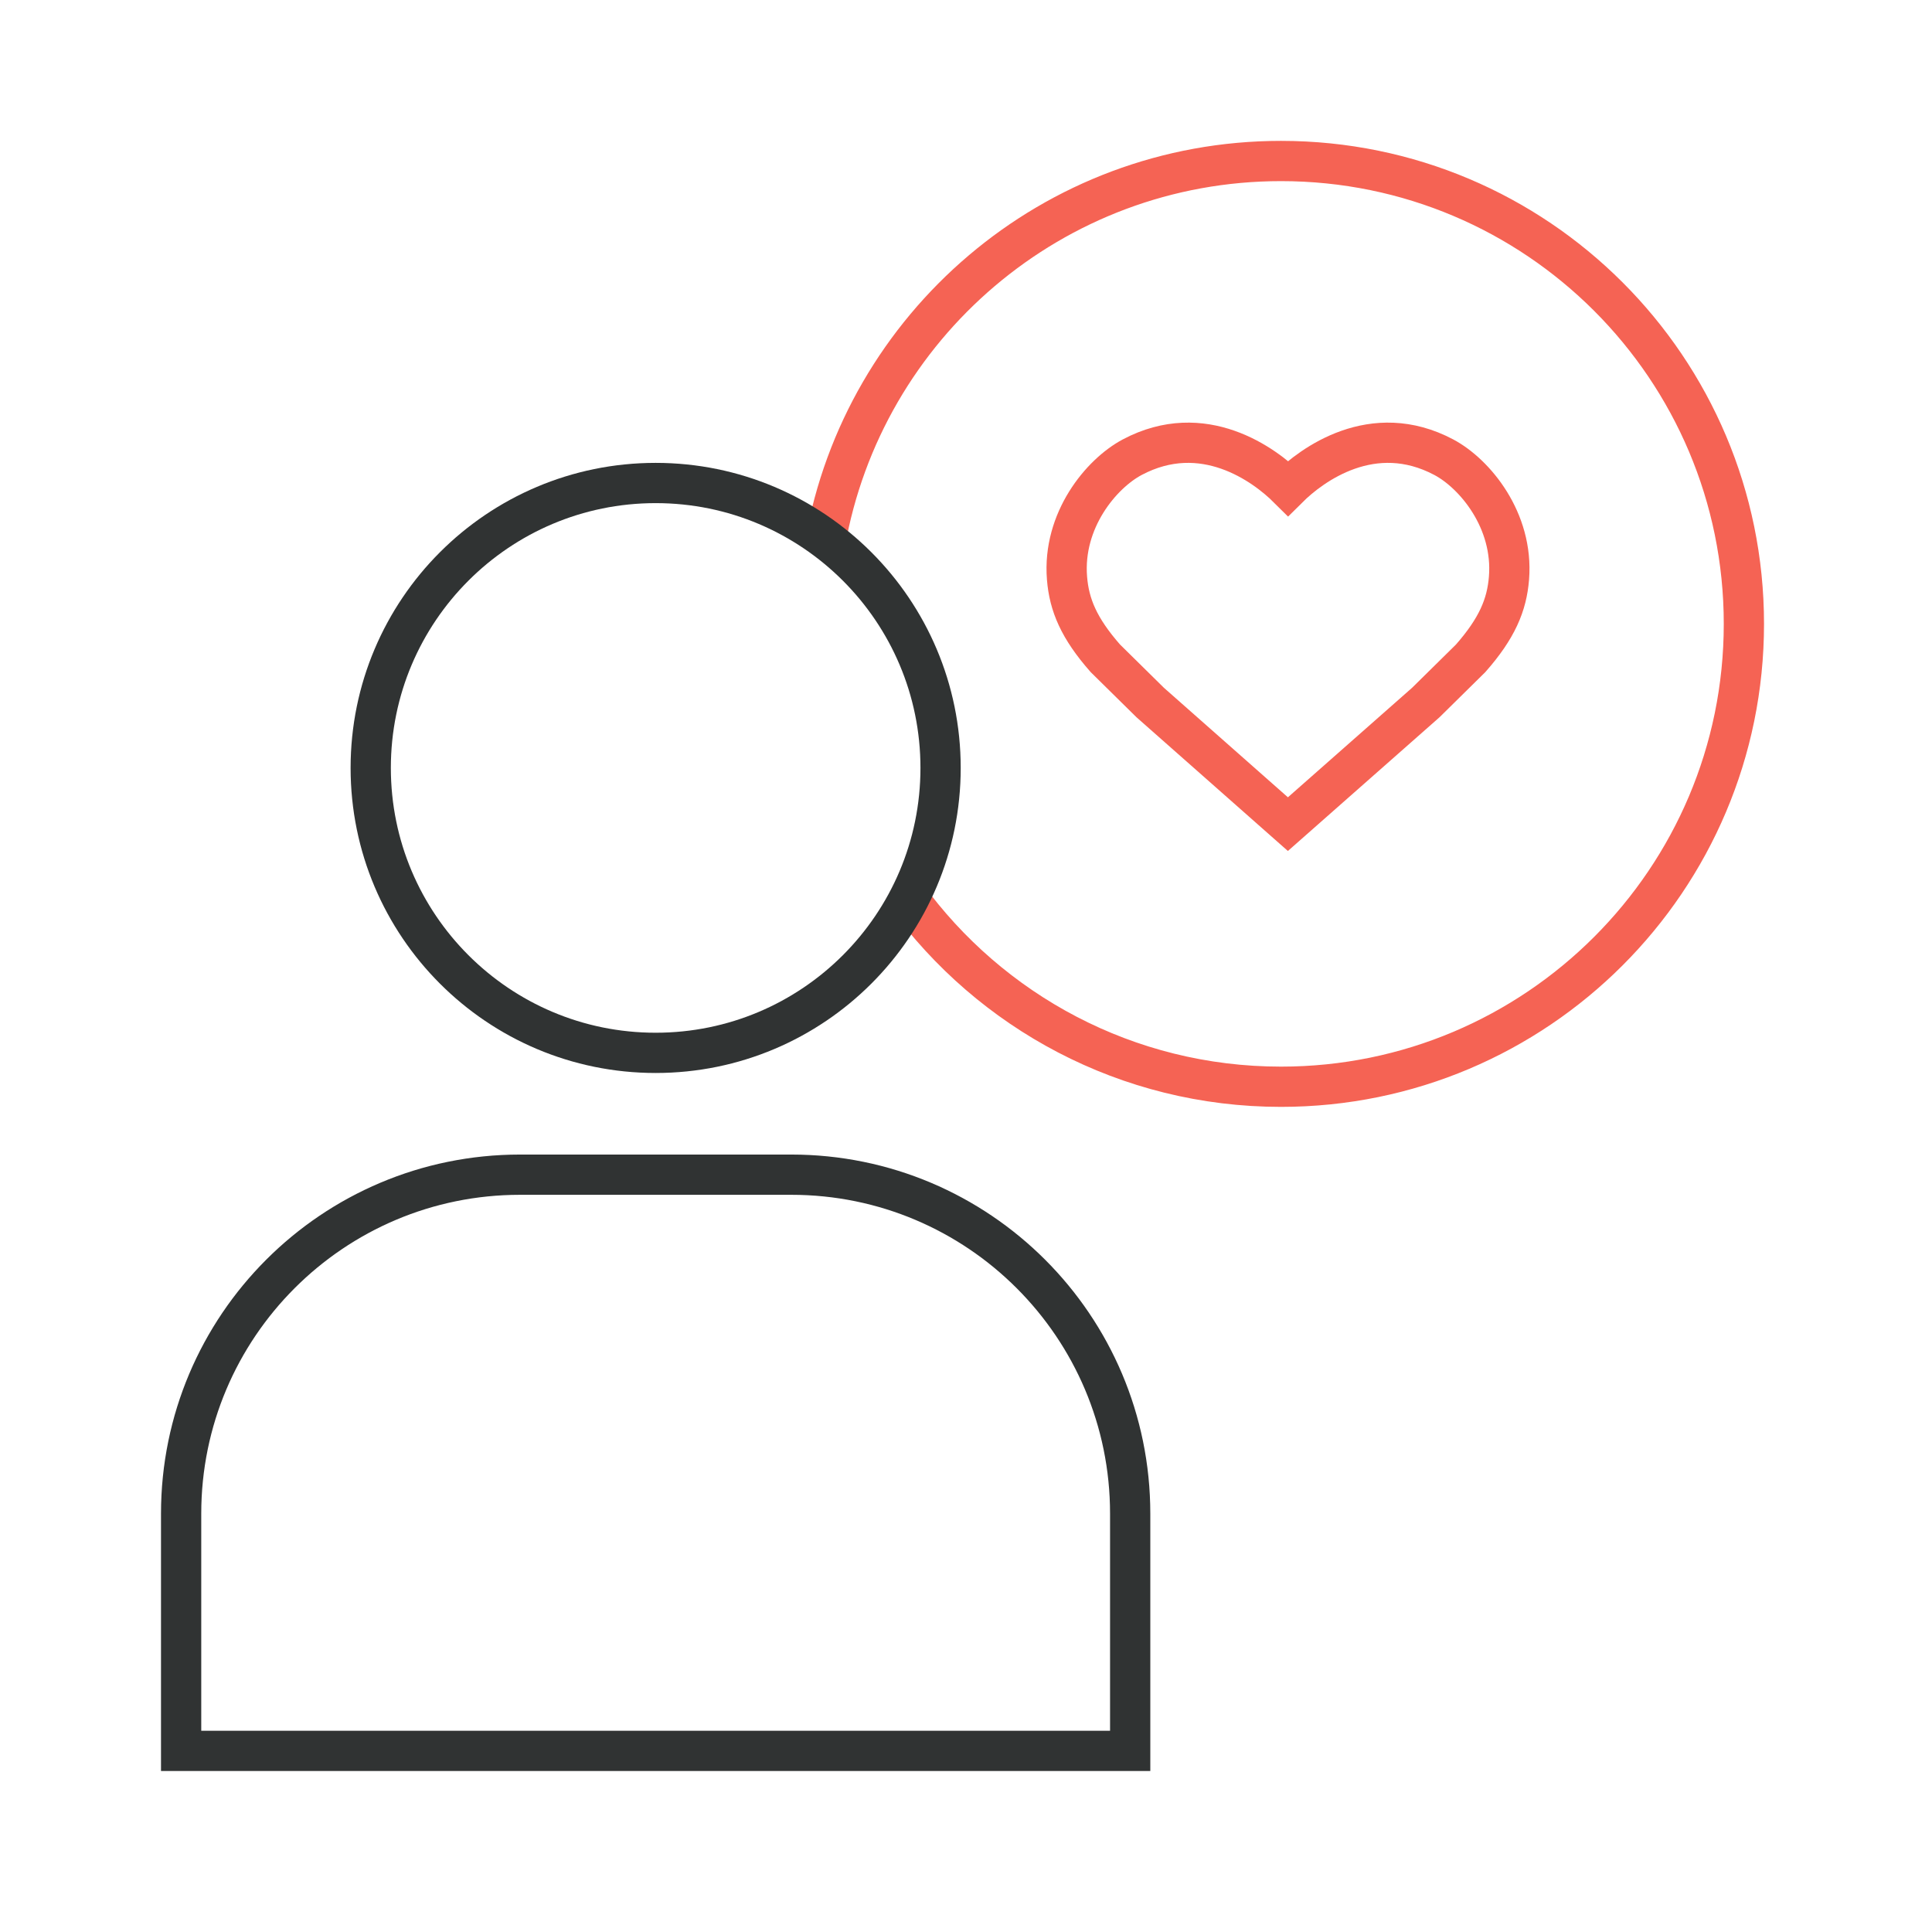 <svg width="96" height="96" viewBox="0 0 96 96" fill="none" xmlns="http://www.w3.org/2000/svg">
<path d="M41 27C42.893 16.204 52.315 8 63.653 8C76.356 8 86.653 18.297 86.653 31C86.653 43.703 76.356 54 63.653 54C55.995 54 49.21 50.257 45.03 44.5" stroke="#F56354" stroke-width="2"/>
<path d="M71.743 22.719C68.215 20.846 65.18 23.089 64.004 24.259C62.828 23.089 59.785 20.846 56.257 22.719C54.721 23.535 52.789 25.85 53.019 28.724C53.126 30.066 53.614 31.22 54.924 32.711L57.153 34.908L63.995 40.951L70.847 34.908L73.076 32.711C74.386 31.22 74.874 30.066 74.981 28.724C75.211 25.85 73.279 23.535 71.743 22.719Z" stroke="#F56354" stroke-width="2" stroke-linecap="square"/>
<path d="M9 75.211C9 65.909 16.541 58.369 25.842 58.369H39.316C48.617 58.369 56.158 65.909 56.158 75.211V87H9V75.211Z" stroke="#303333" stroke-width="2"/>
<path d="M46.737 38.158C46.737 45.977 40.398 52.316 32.579 52.316C24.76 52.316 18.421 45.977 18.421 38.158C18.421 30.339 24.76 24 32.579 24C40.398 24 46.737 30.339 46.737 38.158Z" stroke="#303333" stroke-width="2"/>
</svg>
